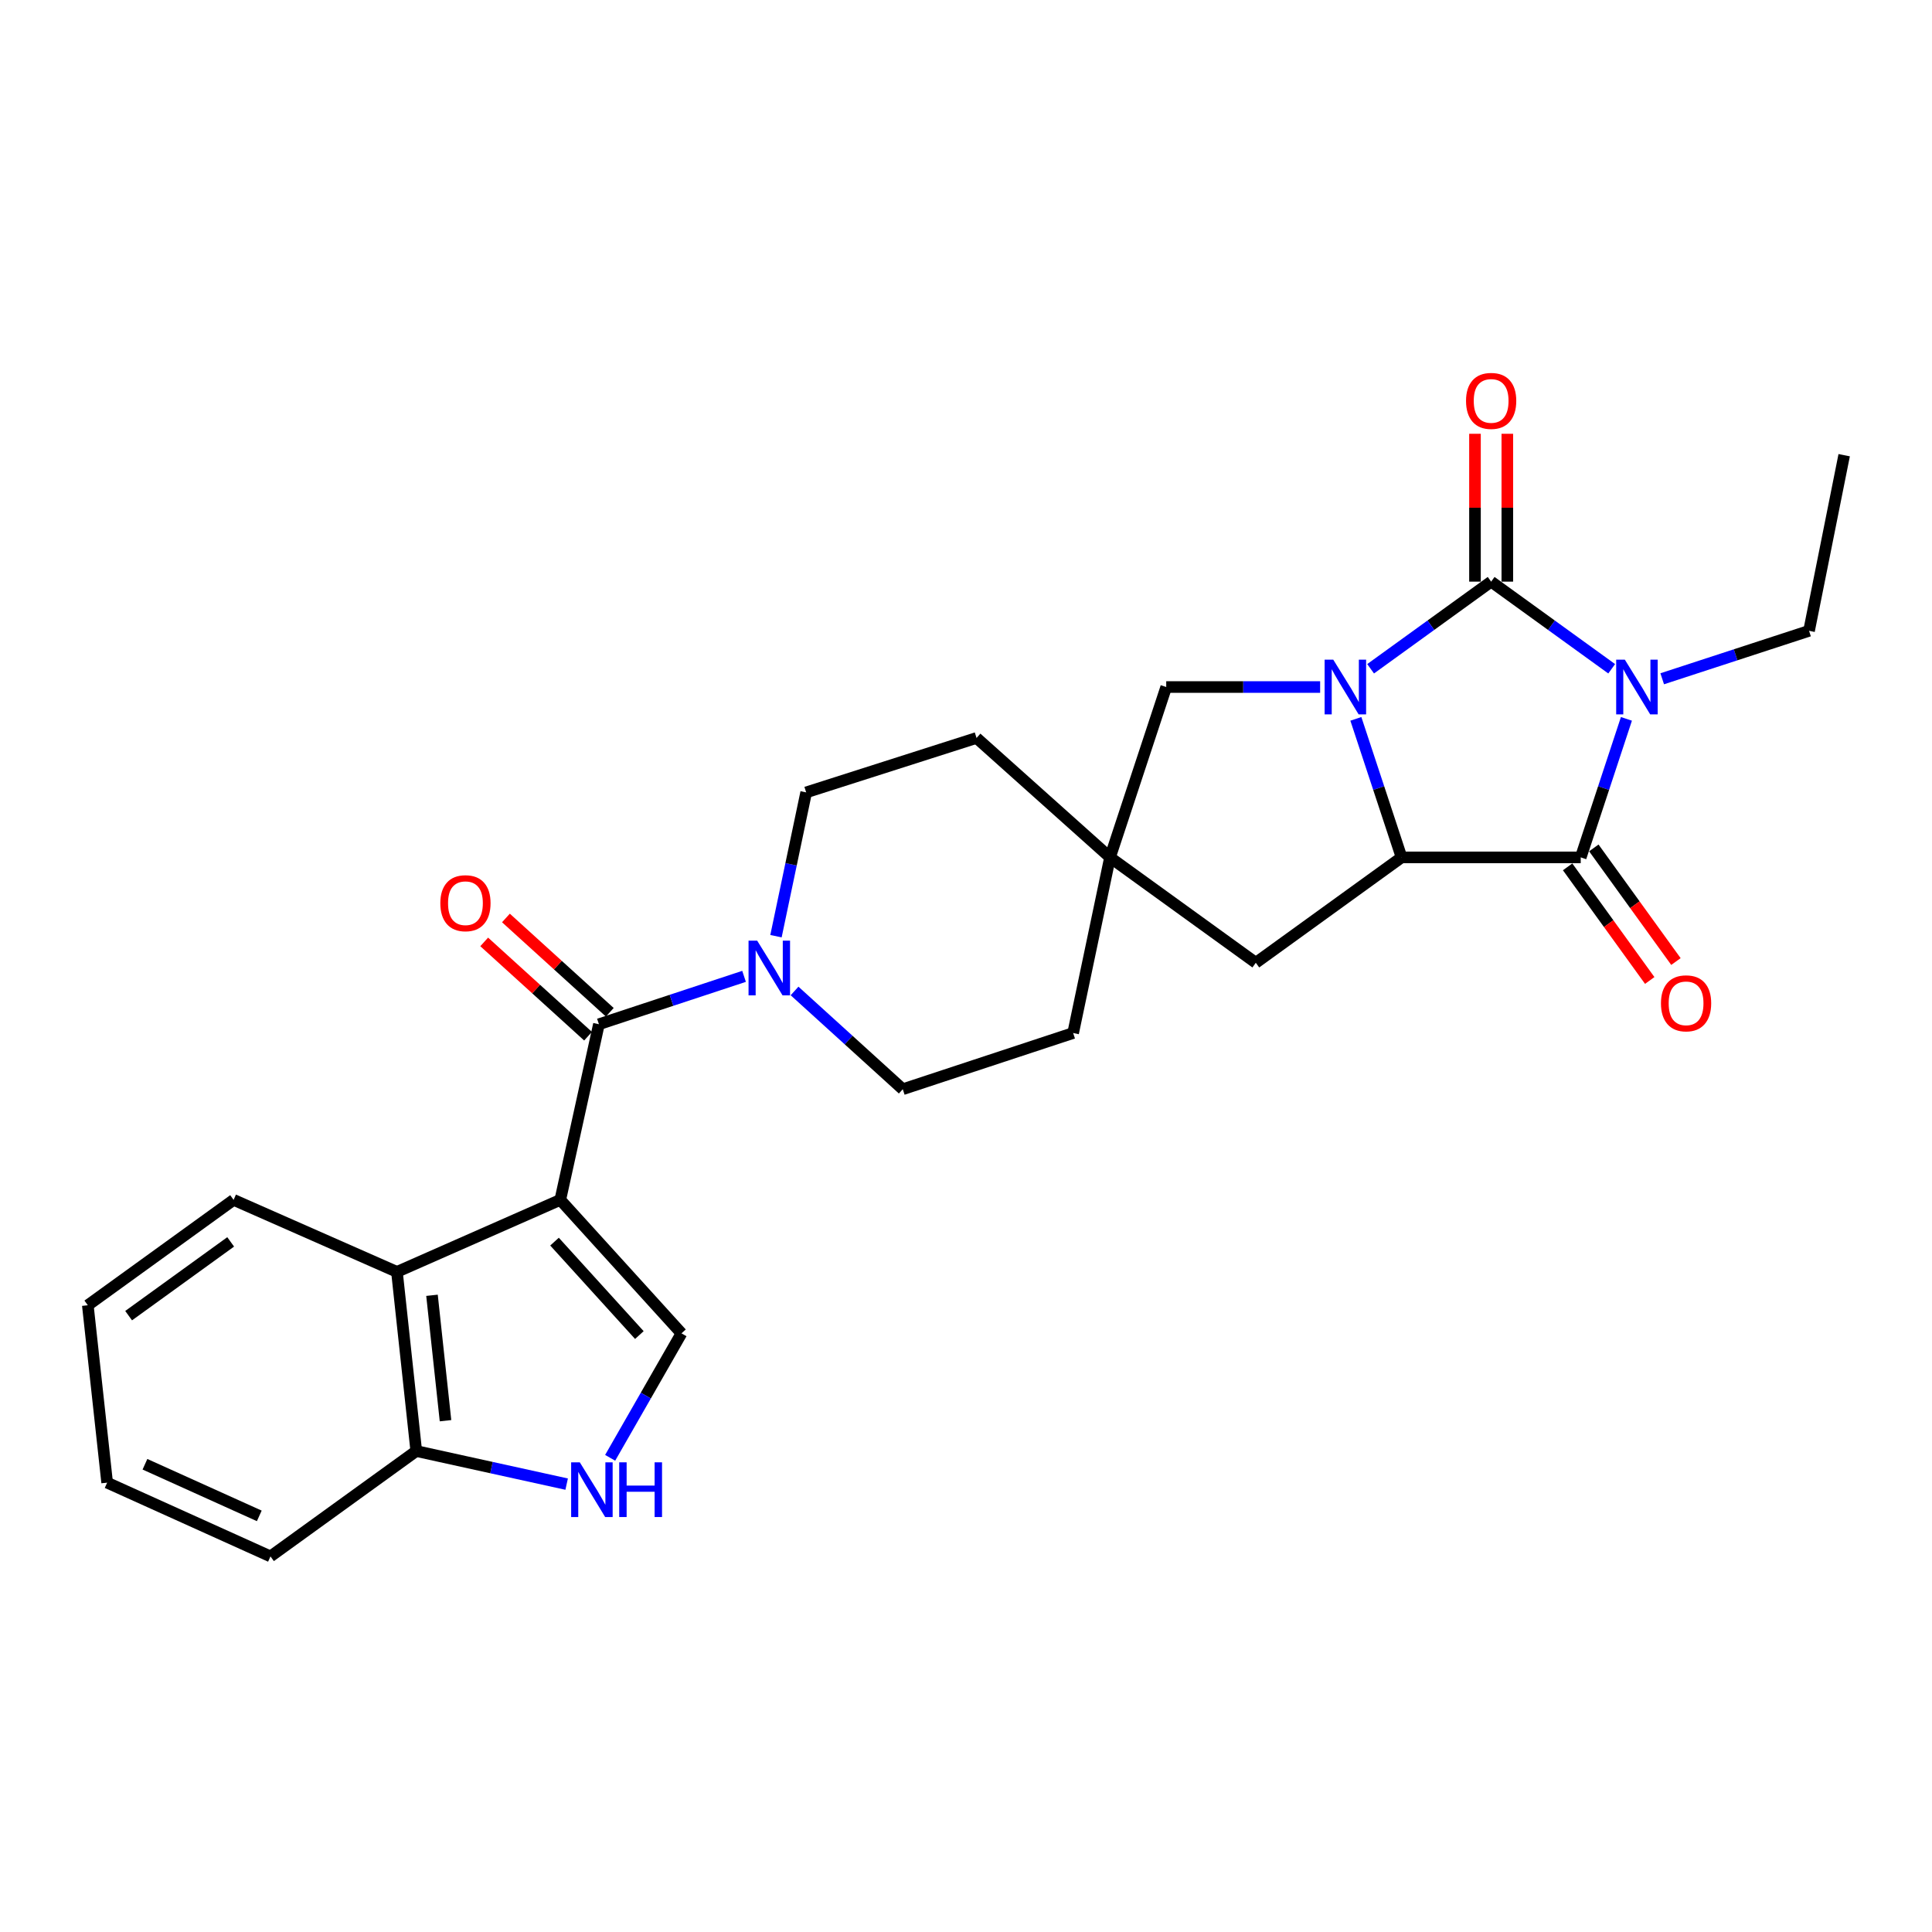 <?xml version='1.0' encoding='iso-8859-1'?>
<svg version='1.1' baseProfile='full'
              xmlns='http://www.w3.org/2000/svg'
                      xmlns:rdkit='http://www.rdkit.org/xml'
                      xmlns:xlink='http://www.w3.org/1999/xlink'
                  xml:space='preserve'
width='1000px' height='1000px' viewBox='0 0 1000 1000'>
<!-- END OF HEADER -->
<rect style='opacity:1.0;fill:#FFFFFF;stroke:none' width='1000' height='1000' x='0' y='0'> </rect>
<path class='bond-0' d='M 834.205,346.158 L 803.011,323.608' style='fill:none;fill-rule:evenodd;stroke:#0000FF;stroke-width:6px;stroke-linecap:butt;stroke-linejoin:miter;stroke-opacity:1' />
<path class='bond-0' d='M 803.011,323.608 L 771.816,301.057' style='fill:none;fill-rule:evenodd;stroke:#000000;stroke-width:6px;stroke-linecap:butt;stroke-linejoin:miter;stroke-opacity:1' />
<path class='bond-1' d='M 841.836,372.086 L 830.009,407.933' style='fill:none;fill-rule:evenodd;stroke:#0000FF;stroke-width:6px;stroke-linecap:butt;stroke-linejoin:miter;stroke-opacity:1' />
<path class='bond-1' d='M 830.009,407.933 L 818.182,443.78' style='fill:none;fill-rule:evenodd;stroke:#000000;stroke-width:6px;stroke-linecap:butt;stroke-linejoin:miter;stroke-opacity:1' />
<path class='bond-2' d='M 860.356,351.332 L 898.358,338.923' style='fill:none;fill-rule:evenodd;stroke:#0000FF;stroke-width:6px;stroke-linecap:butt;stroke-linejoin:miter;stroke-opacity:1' />
<path class='bond-2' d='M 898.358,338.923 L 936.36,326.513' style='fill:none;fill-rule:evenodd;stroke:#000000;stroke-width:6px;stroke-linecap:butt;stroke-linejoin:miter;stroke-opacity:1' />
<path class='bond-3' d='M 771.816,301.057 L 740.622,323.608' style='fill:none;fill-rule:evenodd;stroke:#000000;stroke-width:6px;stroke-linecap:butt;stroke-linejoin:miter;stroke-opacity:1' />
<path class='bond-3' d='M 740.622,323.608 L 709.427,346.158' style='fill:none;fill-rule:evenodd;stroke:#0000FF;stroke-width:6px;stroke-linecap:butt;stroke-linejoin:miter;stroke-opacity:1' />
<path class='bond-4' d='M 780.184,301.057 L 780.184,262.791' style='fill:none;fill-rule:evenodd;stroke:#000000;stroke-width:6px;stroke-linecap:butt;stroke-linejoin:miter;stroke-opacity:1' />
<path class='bond-4' d='M 780.184,262.791 L 780.184,224.525' style='fill:none;fill-rule:evenodd;stroke:#FF0000;stroke-width:6px;stroke-linecap:butt;stroke-linejoin:miter;stroke-opacity:1' />
<path class='bond-4' d='M 763.449,301.057 L 763.449,262.791' style='fill:none;fill-rule:evenodd;stroke:#000000;stroke-width:6px;stroke-linecap:butt;stroke-linejoin:miter;stroke-opacity:1' />
<path class='bond-4' d='M 763.449,262.791 L 763.449,224.525' style='fill:none;fill-rule:evenodd;stroke:#FF0000;stroke-width:6px;stroke-linecap:butt;stroke-linejoin:miter;stroke-opacity:1' />
<path class='bond-5' d='M 683.301,355.604 L 643.469,355.604' style='fill:none;fill-rule:evenodd;stroke:#0000FF;stroke-width:6px;stroke-linecap:butt;stroke-linejoin:miter;stroke-opacity:1' />
<path class='bond-5' d='M 643.469,355.604 L 603.637,355.604' style='fill:none;fill-rule:evenodd;stroke:#000000;stroke-width:6px;stroke-linecap:butt;stroke-linejoin:miter;stroke-opacity:1' />
<path class='bond-6' d='M 701.797,372.086 L 713.624,407.933' style='fill:none;fill-rule:evenodd;stroke:#0000FF;stroke-width:6px;stroke-linecap:butt;stroke-linejoin:miter;stroke-opacity:1' />
<path class='bond-6' d='M 713.624,407.933 L 725.45,443.78' style='fill:none;fill-rule:evenodd;stroke:#000000;stroke-width:6px;stroke-linecap:butt;stroke-linejoin:miter;stroke-opacity:1' />
<path class='bond-7' d='M 290.002,621.052 L 310,530.143' style='fill:none;fill-rule:evenodd;stroke:#000000;stroke-width:6px;stroke-linecap:butt;stroke-linejoin:miter;stroke-opacity:1' />
<path class='bond-8' d='M 290.002,621.052 L 352.731,690.14' style='fill:none;fill-rule:evenodd;stroke:#000000;stroke-width:6px;stroke-linecap:butt;stroke-linejoin:miter;stroke-opacity:1' />
<path class='bond-8' d='M 287.021,642.665 L 330.931,691.027' style='fill:none;fill-rule:evenodd;stroke:#000000;stroke-width:6px;stroke-linecap:butt;stroke-linejoin:miter;stroke-opacity:1' />
<path class='bond-9' d='M 290.002,621.052 L 205.461,658.325' style='fill:none;fill-rule:evenodd;stroke:#000000;stroke-width:6px;stroke-linecap:butt;stroke-linejoin:miter;stroke-opacity:1' />
<path class='bond-10' d='M 818.182,443.78 L 725.45,443.78' style='fill:none;fill-rule:evenodd;stroke:#000000;stroke-width:6px;stroke-linecap:butt;stroke-linejoin:miter;stroke-opacity:1' />
<path class='bond-11' d='M 811.4,448.681 L 832.649,478.086' style='fill:none;fill-rule:evenodd;stroke:#000000;stroke-width:6px;stroke-linecap:butt;stroke-linejoin:miter;stroke-opacity:1' />
<path class='bond-11' d='M 832.649,478.086 L 853.898,507.491' style='fill:none;fill-rule:evenodd;stroke:#FF0000;stroke-width:6px;stroke-linecap:butt;stroke-linejoin:miter;stroke-opacity:1' />
<path class='bond-11' d='M 824.964,438.879 L 846.213,468.284' style='fill:none;fill-rule:evenodd;stroke:#000000;stroke-width:6px;stroke-linecap:butt;stroke-linejoin:miter;stroke-opacity:1' />
<path class='bond-11' d='M 846.213,468.284 L 867.462,497.689' style='fill:none;fill-rule:evenodd;stroke:#FF0000;stroke-width:6px;stroke-linecap:butt;stroke-linejoin:miter;stroke-opacity:1' />
<path class='bond-12' d='M 725.45,443.78 L 650.003,498.327' style='fill:none;fill-rule:evenodd;stroke:#000000;stroke-width:6px;stroke-linecap:butt;stroke-linejoin:miter;stroke-opacity:1' />
<path class='bond-13' d='M 310,530.143 L 347.562,517.752' style='fill:none;fill-rule:evenodd;stroke:#000000;stroke-width:6px;stroke-linecap:butt;stroke-linejoin:miter;stroke-opacity:1' />
<path class='bond-13' d='M 347.562,517.752 L 385.124,505.36' style='fill:none;fill-rule:evenodd;stroke:#0000FF;stroke-width:6px;stroke-linecap:butt;stroke-linejoin:miter;stroke-opacity:1' />
<path class='bond-14' d='M 315.625,523.948 L 288.747,499.544' style='fill:none;fill-rule:evenodd;stroke:#000000;stroke-width:6px;stroke-linecap:butt;stroke-linejoin:miter;stroke-opacity:1' />
<path class='bond-14' d='M 288.747,499.544 L 261.87,475.14' style='fill:none;fill-rule:evenodd;stroke:#FF0000;stroke-width:6px;stroke-linecap:butt;stroke-linejoin:miter;stroke-opacity:1' />
<path class='bond-14' d='M 304.375,536.338 L 277.498,511.934' style='fill:none;fill-rule:evenodd;stroke:#000000;stroke-width:6px;stroke-linecap:butt;stroke-linejoin:miter;stroke-opacity:1' />
<path class='bond-14' d='M 277.498,511.934 L 250.62,487.531' style='fill:none;fill-rule:evenodd;stroke:#FF0000;stroke-width:6px;stroke-linecap:butt;stroke-linejoin:miter;stroke-opacity:1' />
<path class='bond-15' d='M 352.731,690.14 L 334.273,722.352' style='fill:none;fill-rule:evenodd;stroke:#000000;stroke-width:6px;stroke-linecap:butt;stroke-linejoin:miter;stroke-opacity:1' />
<path class='bond-15' d='M 334.273,722.352 L 315.815,754.563' style='fill:none;fill-rule:evenodd;stroke:#0000FF;stroke-width:6px;stroke-linecap:butt;stroke-linejoin:miter;stroke-opacity:1' />
<path class='bond-16' d='M 411.258,512.921 L 439.266,538.351' style='fill:none;fill-rule:evenodd;stroke:#0000FF;stroke-width:6px;stroke-linecap:butt;stroke-linejoin:miter;stroke-opacity:1' />
<path class='bond-16' d='M 439.266,538.351 L 467.273,563.781' style='fill:none;fill-rule:evenodd;stroke:#000000;stroke-width:6px;stroke-linecap:butt;stroke-linejoin:miter;stroke-opacity:1' />
<path class='bond-17' d='M 401.646,484.569 L 409.459,447.356' style='fill:none;fill-rule:evenodd;stroke:#0000FF;stroke-width:6px;stroke-linecap:butt;stroke-linejoin:miter;stroke-opacity:1' />
<path class='bond-17' d='M 409.459,447.356 L 417.273,410.142' style='fill:none;fill-rule:evenodd;stroke:#000000;stroke-width:6px;stroke-linecap:butt;stroke-linejoin:miter;stroke-opacity:1' />
<path class='bond-18' d='M 205.461,658.325 L 215.456,751.056' style='fill:none;fill-rule:evenodd;stroke:#000000;stroke-width:6px;stroke-linecap:butt;stroke-linejoin:miter;stroke-opacity:1' />
<path class='bond-18' d='M 223.599,670.441 L 230.595,735.353' style='fill:none;fill-rule:evenodd;stroke:#000000;stroke-width:6px;stroke-linecap:butt;stroke-linejoin:miter;stroke-opacity:1' />
<path class='bond-19' d='M 205.461,658.325 L 120.912,621.052' style='fill:none;fill-rule:evenodd;stroke:#000000;stroke-width:6px;stroke-linecap:butt;stroke-linejoin:miter;stroke-opacity:1' />
<path class='bond-20' d='M 293.298,768.18 L 254.377,759.618' style='fill:none;fill-rule:evenodd;stroke:#0000FF;stroke-width:6px;stroke-linecap:butt;stroke-linejoin:miter;stroke-opacity:1' />
<path class='bond-20' d='M 254.377,759.618 L 215.456,751.056' style='fill:none;fill-rule:evenodd;stroke:#000000;stroke-width:6px;stroke-linecap:butt;stroke-linejoin:miter;stroke-opacity:1' />
<path class='bond-21' d='M 603.637,355.604 L 574.546,443.78' style='fill:none;fill-rule:evenodd;stroke:#000000;stroke-width:6px;stroke-linecap:butt;stroke-linejoin:miter;stroke-opacity:1' />
<path class='bond-22' d='M 574.546,443.78 L 650.003,498.327' style='fill:none;fill-rule:evenodd;stroke:#000000;stroke-width:6px;stroke-linecap:butt;stroke-linejoin:miter;stroke-opacity:1' />
<path class='bond-23' d='M 574.546,443.78 L 505.458,381.962' style='fill:none;fill-rule:evenodd;stroke:#000000;stroke-width:6px;stroke-linecap:butt;stroke-linejoin:miter;stroke-opacity:1' />
<path class='bond-24' d='M 574.546,443.78 L 555.458,534.689' style='fill:none;fill-rule:evenodd;stroke:#000000;stroke-width:6px;stroke-linecap:butt;stroke-linejoin:miter;stroke-opacity:1' />
<path class='bond-25' d='M 215.456,751.056 L 139.999,805.594' style='fill:none;fill-rule:evenodd;stroke:#000000;stroke-width:6px;stroke-linecap:butt;stroke-linejoin:miter;stroke-opacity:1' />
<path class='bond-26' d='M 417.273,410.142 L 505.458,381.962' style='fill:none;fill-rule:evenodd;stroke:#000000;stroke-width:6px;stroke-linecap:butt;stroke-linejoin:miter;stroke-opacity:1' />
<path class='bond-27' d='M 467.273,563.781 L 555.458,534.689' style='fill:none;fill-rule:evenodd;stroke:#000000;stroke-width:6px;stroke-linecap:butt;stroke-linejoin:miter;stroke-opacity:1' />
<path class='bond-28' d='M 936.36,326.513 L 954.545,235.604' style='fill:none;fill-rule:evenodd;stroke:#000000;stroke-width:6px;stroke-linecap:butt;stroke-linejoin:miter;stroke-opacity:1' />
<path class='bond-29' d='M 120.912,621.052 L 45.455,675.599' style='fill:none;fill-rule:evenodd;stroke:#000000;stroke-width:6px;stroke-linecap:butt;stroke-linejoin:miter;stroke-opacity:1' />
<path class='bond-29' d='M 119.397,642.797 L 66.577,680.98' style='fill:none;fill-rule:evenodd;stroke:#000000;stroke-width:6px;stroke-linecap:butt;stroke-linejoin:miter;stroke-opacity:1' />
<path class='bond-30' d='M 139.999,805.594 L 55.459,767.419' style='fill:none;fill-rule:evenodd;stroke:#000000;stroke-width:6px;stroke-linecap:butt;stroke-linejoin:miter;stroke-opacity:1' />
<path class='bond-30' d='M 134.205,784.616 L 75.027,757.893' style='fill:none;fill-rule:evenodd;stroke:#000000;stroke-width:6px;stroke-linecap:butt;stroke-linejoin:miter;stroke-opacity:1' />
<path class='bond-31' d='M 45.455,675.599 L 55.459,767.419' style='fill:none;fill-rule:evenodd;stroke:#000000;stroke-width:6px;stroke-linecap:butt;stroke-linejoin:miter;stroke-opacity:1' />
<path  class='atom-0' d='M 841.013 341.444
L 850.293 356.444
Q 851.213 357.924, 852.693 360.604
Q 854.173 363.284, 854.253 363.444
L 854.253 341.444
L 858.013 341.444
L 858.013 369.764
L 854.133 369.764
L 844.173 353.364
Q 843.013 351.444, 841.773 349.244
Q 840.573 347.044, 840.213 346.364
L 840.213 369.764
L 836.533 369.764
L 836.533 341.444
L 841.013 341.444
' fill='#0000FF'/>
<path  class='atom-2' d='M 690.099 341.444
L 699.379 356.444
Q 700.299 357.924, 701.779 360.604
Q 703.259 363.284, 703.339 363.444
L 703.339 341.444
L 707.099 341.444
L 707.099 369.764
L 703.219 369.764
L 693.259 353.364
Q 692.099 351.444, 690.859 349.244
Q 689.659 347.044, 689.299 346.364
L 689.299 369.764
L 685.619 369.764
L 685.619 341.444
L 690.099 341.444
' fill='#0000FF'/>
<path  class='atom-8' d='M 391.925 486.892
L 401.205 501.892
Q 402.125 503.372, 403.605 506.052
Q 405.085 508.732, 405.165 508.892
L 405.165 486.892
L 408.925 486.892
L 408.925 515.212
L 405.045 515.212
L 395.085 498.812
Q 393.925 496.892, 392.685 494.692
Q 391.485 492.492, 391.125 491.812
L 391.125 515.212
L 387.445 515.212
L 387.445 486.892
L 391.925 486.892
' fill='#0000FF'/>
<path  class='atom-10' d='M 300.105 756.895
L 309.385 771.895
Q 310.305 773.375, 311.785 776.055
Q 313.265 778.735, 313.345 778.895
L 313.345 756.895
L 317.105 756.895
L 317.105 785.215
L 313.225 785.215
L 303.265 768.815
Q 302.105 766.895, 300.865 764.695
Q 299.665 762.495, 299.305 761.815
L 299.305 785.215
L 295.625 785.215
L 295.625 756.895
L 300.105 756.895
' fill='#0000FF'/>
<path  class='atom-10' d='M 320.505 756.895
L 324.345 756.895
L 324.345 768.935
L 338.825 768.935
L 338.825 756.895
L 342.665 756.895
L 342.665 785.215
L 338.825 785.215
L 338.825 772.135
L 324.345 772.135
L 324.345 785.215
L 320.505 785.215
L 320.505 756.895
' fill='#0000FF'/>
<path  class='atom-15' d='M 758.816 207.504
Q 758.816 200.704, 762.176 196.904
Q 765.536 193.104, 771.816 193.104
Q 778.096 193.104, 781.456 196.904
Q 784.816 200.704, 784.816 207.504
Q 784.816 214.384, 781.416 218.304
Q 778.016 222.184, 771.816 222.184
Q 765.576 222.184, 762.176 218.304
Q 758.816 214.424, 758.816 207.504
M 771.816 218.984
Q 776.136 218.984, 778.456 216.104
Q 780.816 213.184, 780.816 207.504
Q 780.816 201.944, 778.456 199.144
Q 776.136 196.304, 771.816 196.304
Q 767.496 196.304, 765.136 199.104
Q 762.816 201.904, 762.816 207.504
Q 762.816 213.224, 765.136 216.104
Q 767.496 218.984, 771.816 218.984
' fill='#FF0000'/>
<path  class='atom-16' d='M 859.711 519.317
Q 859.711 512.517, 863.071 508.717
Q 866.431 504.917, 872.711 504.917
Q 878.991 504.917, 882.351 508.717
Q 885.711 512.517, 885.711 519.317
Q 885.711 526.197, 882.311 530.117
Q 878.911 533.997, 872.711 533.997
Q 866.471 533.997, 863.071 530.117
Q 859.711 526.237, 859.711 519.317
M 872.711 530.797
Q 877.031 530.797, 879.351 527.917
Q 881.711 524.997, 881.711 519.317
Q 881.711 513.757, 879.351 510.957
Q 877.031 508.117, 872.711 508.117
Q 868.391 508.117, 866.031 510.917
Q 863.711 513.717, 863.711 519.317
Q 863.711 525.037, 866.031 527.917
Q 868.391 530.797, 872.711 530.797
' fill='#FF0000'/>
<path  class='atom-17' d='M 227.912 467.494
Q 227.912 460.694, 231.272 456.894
Q 234.632 453.094, 240.912 453.094
Q 247.192 453.094, 250.552 456.894
Q 253.912 460.694, 253.912 467.494
Q 253.912 474.374, 250.512 478.294
Q 247.112 482.174, 240.912 482.174
Q 234.672 482.174, 231.272 478.294
Q 227.912 474.414, 227.912 467.494
M 240.912 478.974
Q 245.232 478.974, 247.552 476.094
Q 249.912 473.174, 249.912 467.494
Q 249.912 461.934, 247.552 459.134
Q 245.232 456.294, 240.912 456.294
Q 236.592 456.294, 234.232 459.094
Q 231.912 461.894, 231.912 467.494
Q 231.912 473.214, 234.232 476.094
Q 236.592 478.974, 240.912 478.974
' fill='#FF0000'/>
</svg>
